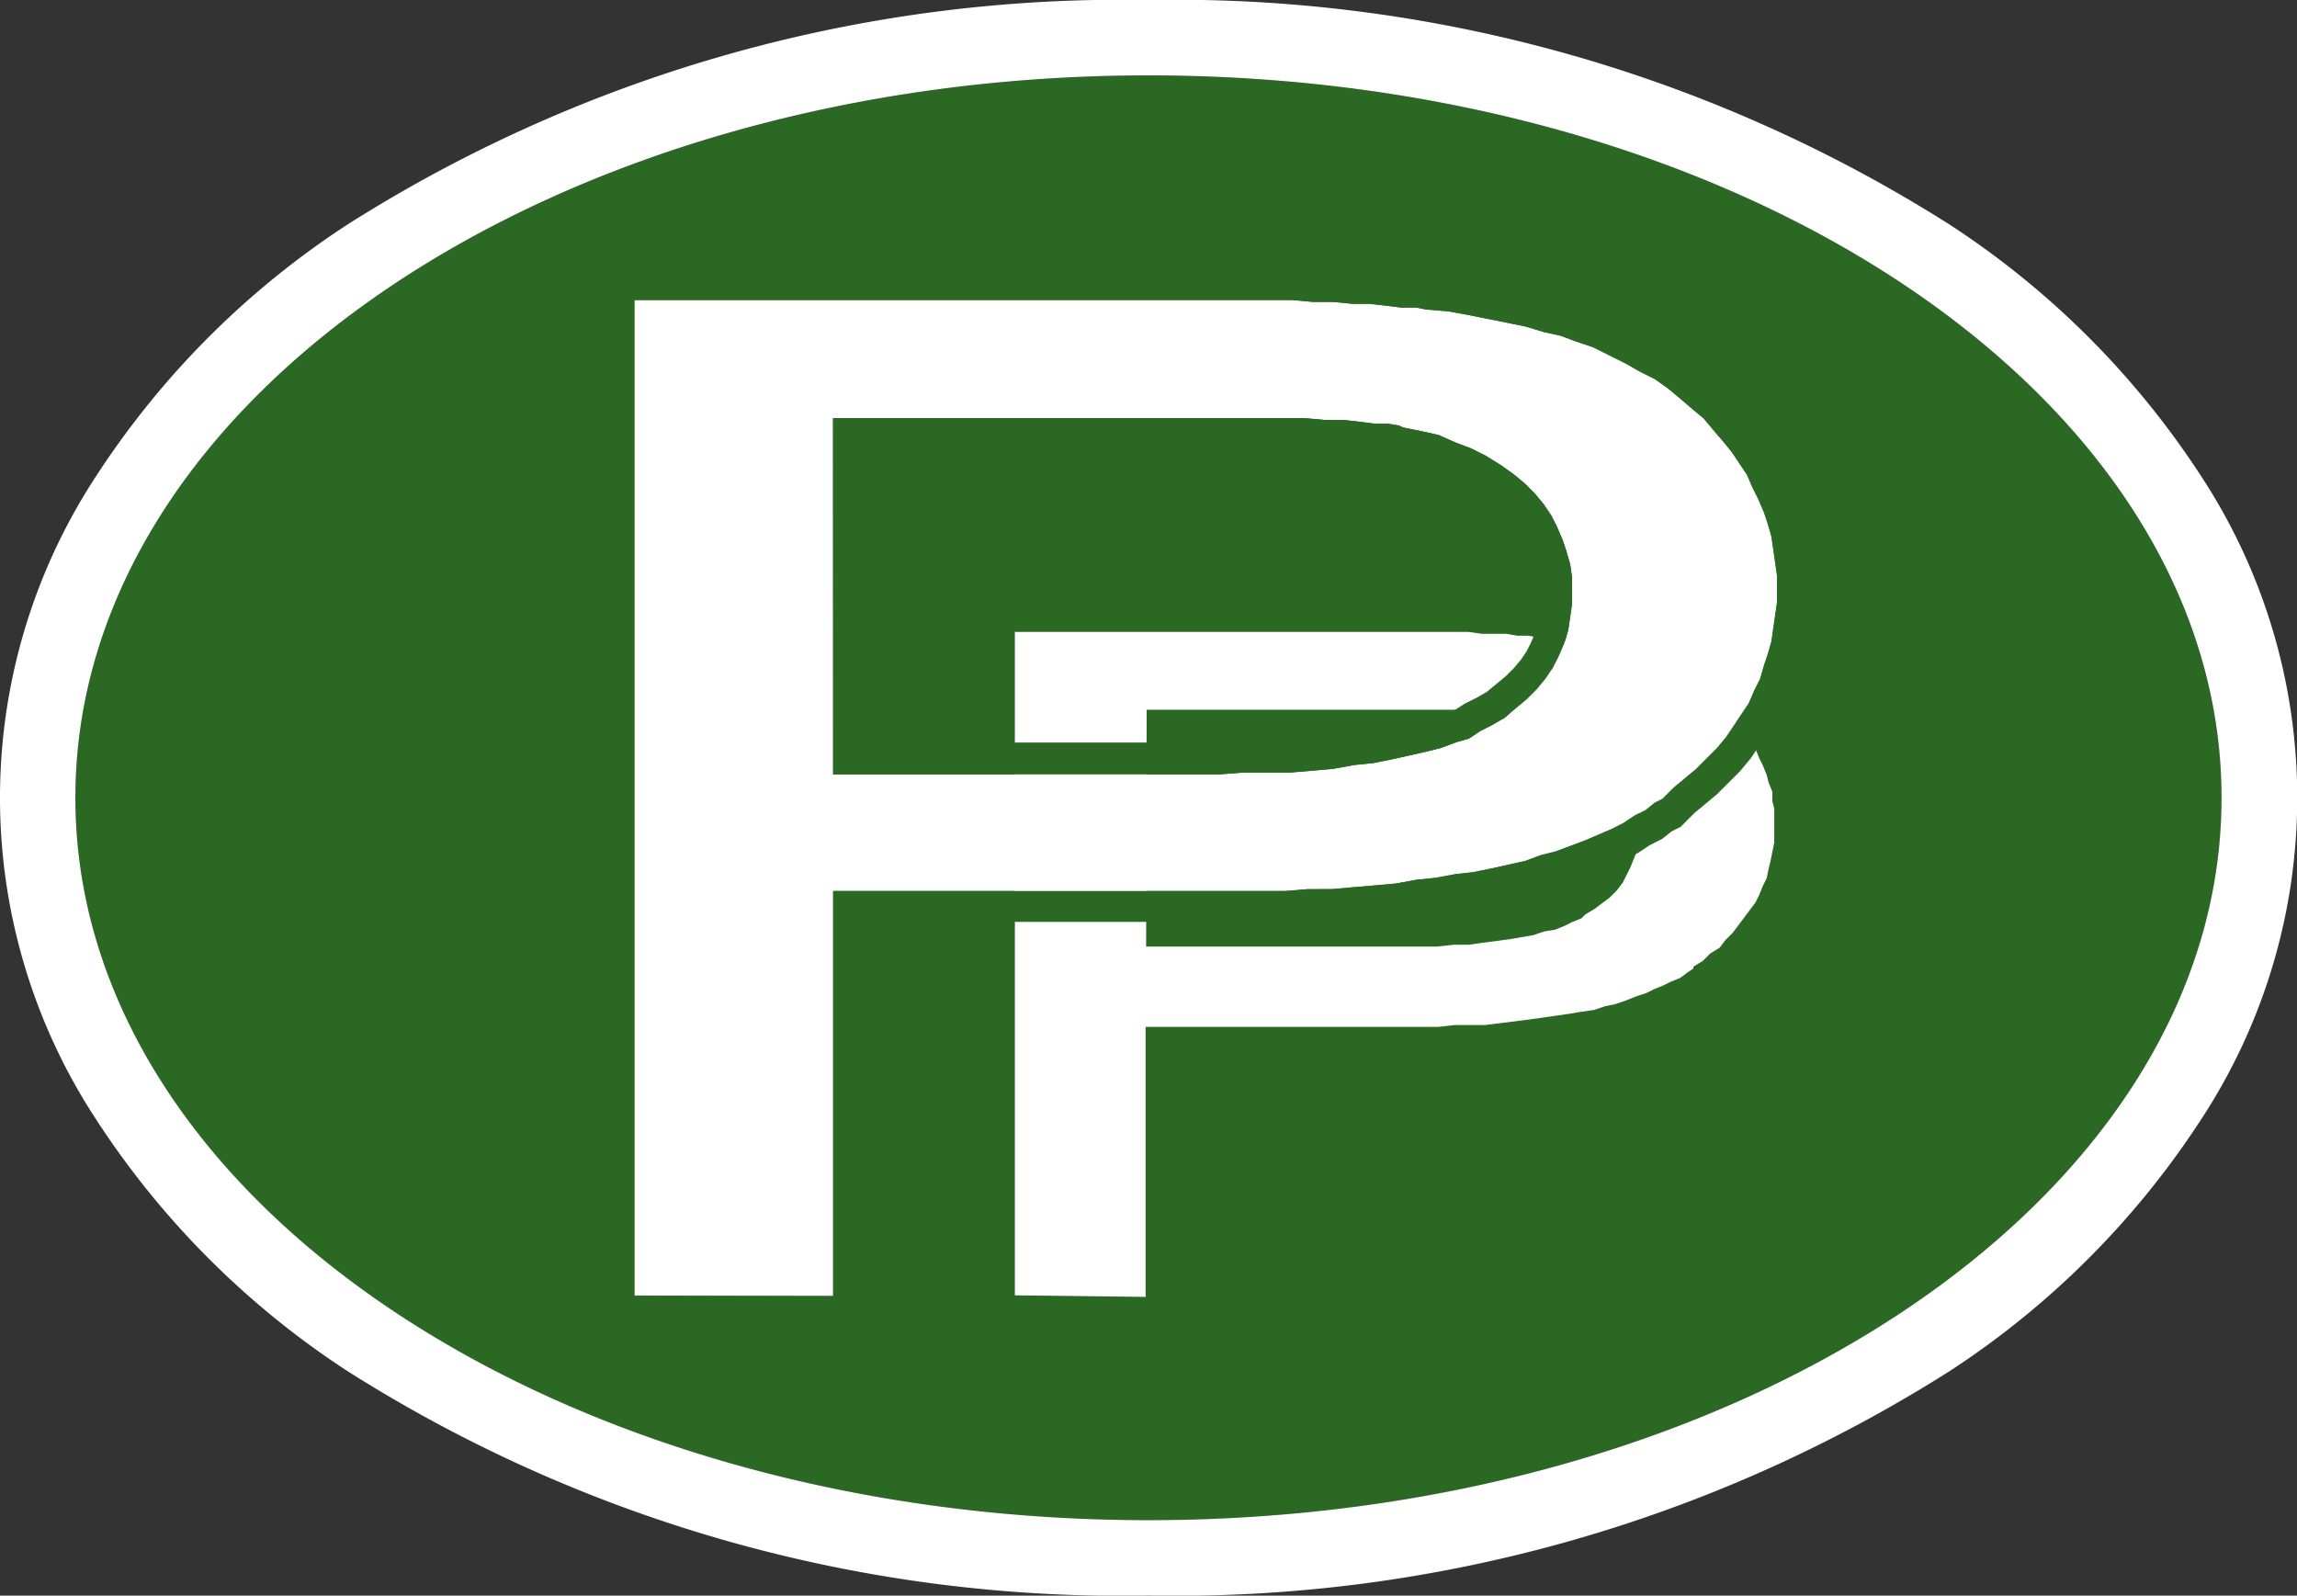 <svg xmlns="http://www.w3.org/2000/svg" width="30.469" height="21.165" viewBox="0 0 30.469 21.165">
  <rect x="0" y="0" width="30.469" height="21.165" fill="#333333" stroke="none"/>
  <g id="puce-libre" transform="translate(-743 -1109.629)">
    <g id="Groupe_2815" data-name="Groupe 2815" transform="translate(744 1107.629)">
      <path id="Tracé_1675" data-name="Tracé 1675" d="M14.235,0C22.1,0,28.469,4.29,28.469,9.582S22.1,19.165,14.235,19.165,0,14.875,0,9.582,6.373,0,14.235,0Z" transform="translate(0 3)" fill="#2b6824"/>
      <path id="Tracé_1675_-_Contour" data-name="Tracé 1675 - Contour" d="M14.235,0C6.373,0,0,4.29,0,9.582s6.373,9.582,14.234,9.582,14.234-4.29,14.234-9.582S22.1,0,14.235,0m0-1A19.177,19.177,0,0,1,24.858,1.977,11.378,11.378,0,0,1,28.2,5.32a7.776,7.776,0,0,1,0,8.524,11.378,11.378,0,0,1-3.339,3.343,19.177,19.177,0,0,1-10.624,2.977A19.177,19.177,0,0,1,3.611,17.188,11.378,11.378,0,0,1,.272,13.844a7.776,7.776,0,0,1,0-8.524A11.378,11.378,0,0,1,3.611,1.977,19.177,19.177,0,0,1,14.235-1Z" transform="translate(0 3)" fill="#fff"/>
    </g>
    <g id="Pp" transform="translate(751 1113.195)">
      <g id="Groupe_25" data-name="Groupe 25">
        <g id="Groupe_23" data-name="Groupe 23" transform="translate(5.462 4.816)">
          <path id="Tracé_1671" data-name="Tracé 1671" d="M708.942,159.2H712.8l.224-.025h.2l.174-.025.2-.025.174-.025.149-.025.149-.025.149-.05.149-.025.124-.05.1-.05.124-.05.05-.05.124-.075.1-.075.1-.075.1-.1.075-.1.05-.1.05-.1.05-.124.05-.124v-.124l.025-.124v-.174l-.025-.124-.025-.124-.05-.124-.05-.1-.05-.1-.075-.1-.075-.1-.075-.075-.1-.075-.124-.1-.124-.075-.149-.075-.124-.05-.174-.05-.149-.05-.149-.025-.124-.025h-.1l-.149-.025h-.149l-.174-.025h-4.327Zm-1.741,4.626v-8.8h6.018l.174.025h.323l.149.025h.149l.124.025h.05l.2.025.174.025.174.025.174.05.174.025.149.05.174.05.149.05.124.05.149.075.124.05.124.075.124.075.124.1.1.075.124.1.1.1.1.1.075.1.05.075.075.1.075.1.05.124.05.1.05.124.025.1.05.124v.124l.025.1v.448l-.025.124-.025.124-.025.1-.025.124-.05.1-.05.124-.05.1-.075.1-.075.1-.075.1-.075.1-.1.1-.075.1-.124.075-.1.1-.124.075v.025l-.075.05-.1.075-.124.05-.1.05-.124.05-.1.05-.149.05-.124.05-.149.05-.124.025-.149.05-.174.025-.149.025-.174.025-.174.025-.174.025-.2.025-.2.025-.2.025h-.4l-.224.025h-3.879v3.581Z" transform="translate(-707.201 -155.026)" fill="#fff"/>
        </g>
        <g id="Groupe_24" data-name="Groupe 24">
          <path id="Tracé_1673" data-name="Tracé 1673" d="M634.206,95.358h5.123l.323-.025h.622l.3-.025.274-.025.274-.05.249-.025.249-.05.224-.05.224-.05.2-.05.2-.075.174-.05.149-.1.149-.075.174-.1.149-.124.149-.124.124-.124.124-.149.1-.149.075-.149.074-.174.05-.174.025-.174.025-.174v-.348l-.025-.174-.05-.174-.05-.149-.075-.174-.075-.149-.1-.149-.124-.149-.124-.124-.149-.124-.174-.124-.2-.124-.2-.1-.2-.075-.224-.1-.224-.05-.249-.05-.05-.025-.149-.025h-.174l-.2-.025-.224-.025h-.249l-.274-.025h-6.242Zm-2.636,6.913V89.066H640.3l.274.025h.274l.249.025h.224l.224.025.2.025h.2l.124.025.3.025.274.05.249.05.249.05.249.05.249.075.224.05.2.075.224.075.2.1.05.025.2.1.174.1.2.1.174.124.149.124.174.149.149.124.124.149.149.174.1.124.1.149.1.149.075.174.075.149.075.174.05.149.05.174.025.174.025.174.025.174v.348l-.025.174-.025.174-.025.174-.05.174-.05.149-.05.174-.075.149-.075.174-.1.149-.1.149-.1.149-.124.149-.124.124-.149.149-.149.124-.149.124-.149.149-.1.05-.124.1-.149.075-.149.1-.149.075-.174.075-.174.075-.2.075-.2.075-.2.05-.2.075-.224.05-.224.05-.249.05-.224.025-.274.05-.249.025-.273.05-.274.025-.3.025-.274.025H640.5l-.3.025h-5.993v5.372Z" transform="translate(-631.155 -88.652)" fill="#fff"/>
          <path id="Tracé_1674" data-name="Tracé 1674" d="M634.5,83.27l.274.025h.274l.249.025h.224l.224.025.2.025h.2l.124.025.3.025.274.05.249.05.249.05.249.05.249.075.224.05.2.075.224.075.2.1.05.025.2.1.174.1.2.1.174.124.149.124.174.149.149.124.124.149.149.174.1.124.1.149.1.149.075.174.075.149.075.174.05.149.05.174.025.174.025.174.025.174v.348l-.025.174-.025.174-.025.174-.05.174-.05.149-.05.174-.075.149-.075.174-.1.149-.1.149-.1.149-.124.149-.124.124-.149.149-.149.124-.149.124-.149.149-.1.05-.124.1-.149.075-.149.1-.149.075-.174.075-.174.075-.2.075-.2.075-.2.05-.2.075-.224.05-.224.05-.249.05-.224.025-.274.05-.249.025-.273.05-.274.025-.3.025-.274.025H634.7l-.3.025H628.41v5.372h-2.636V83.27H634.5m-6.093,6.292h5.123l.323-.025h.622l.3-.025.274-.025.274-.05.249-.025.249-.05.224-.05.224-.05.2-.05.2-.075.174-.05.149-.1.149-.075.174-.1.149-.124.149-.124.124-.124.124-.149.1-.149.075-.149.075-.174.05-.174.025-.174.025-.174v-.348l-.025-.174-.05-.174-.05-.149-.074-.174-.075-.149-.1-.149-.124-.149-.124-.124-.149-.124-.174-.124-.2-.124-.2-.1-.2-.075-.224-.1-.224-.05-.249-.05-.05-.025-.149-.025H635.6l-.2-.025-.224-.025h-.249l-.274-.025H628.41v4.725m6.112-6.706h-9.162V96.89h3.465V91.518h5.613l.281-.023h.325l.019,0,.274-.025.3-.025.277-.025.018,0,.018,0,.257-.047.232-.023.016,0,.016,0,.259-.047.21-.023.018,0,.018,0,.249-.05h.009l.224-.05.224-.05.028-.006.027-.01.177-.066.176-.044.023-.006.022-.008.2-.075.2-.075.009,0,.009,0,.174-.075.174-.075.011,0,.011-.005.149-.075.023-.012.021-.014.128-.085.126-.063.039-.02.034-.027.09-.072.06-.03.06-.03.047-.048.136-.136.135-.112.149-.124.015-.012.013-.013.149-.149.124-.124.013-.013.012-.014.124-.149.014-.017.012-.018.1-.149.1-.149.1-.149.021-.032.015-.035.07-.163.069-.138.017-.035.01-.037.047-.165.047-.141,0-.009,0-.009.05-.174.008-.027,0-.028.025-.174.025-.174.025-.174,0-.029V86.9l0-.029-.025-.174-.025-.174-.025-.174,0-.028-.008-.027-.05-.174,0-.009,0-.009-.05-.149-.005-.016-.007-.016-.075-.174,0-.011-.005-.011-.069-.138-.07-.163-.015-.035-.021-.032-.1-.149-.1-.149-.01-.015-.011-.014-.1-.124,0-.005,0-.005-.147-.172-.122-.147-.024-.029-.029-.024-.147-.123-.172-.147,0,0,0,0-.149-.124-.012-.01-.013-.009-.174-.124-.026-.019-.029-.014-.189-.094-.164-.094-.01-.006-.01-.005-.2-.1-.05-.025-.2-.1-.026-.013-.028-.009-.217-.072-.192-.072-.027-.01-.028-.006-.209-.046-.234-.07-.019-.006-.019,0-.249-.05-.249-.05-.249-.05h-.007l-.274-.05-.02,0-.02,0-.275-.023-.1-.02-.04-.008h-.214l-.173-.022h-.006l-.224-.025-.023,0h-.226l-.228-.023-.021,0h-.275l-.255-.023-.019,0Zm-5.7,2.4h5.809l.255.023.019,0h.245l.2.022.2.024.026,0h.166l.054.009.044.022.054.011.244.049.179.04.186.083.011.005.011,0,.179.067.162.081.171.107.151.108.123.1.1.1.1.118.073.109.058.115.063.147.041.124.04.138.017.117v.289l-.021.145-.021.146-.035.122-.059.139-.058.115-.073.109-.1.118-.1.1-.135.112-.121.1-.132.076-.139.069-.023.012-.022.014-.1.064-.112.032-.016,0-.016.006-.177.066-.171.043-.219.049-.219.049L635.51,89l-.229.023-.017,0-.016,0-.255.046-.255.023-.278.023h-.636l-.307.024h-4.693v-3.9Z" transform="translate(-625.359 -82.856)" fill="#2b6824"/>
        </g>
      </g>
    </g>
  </g>
</svg>
